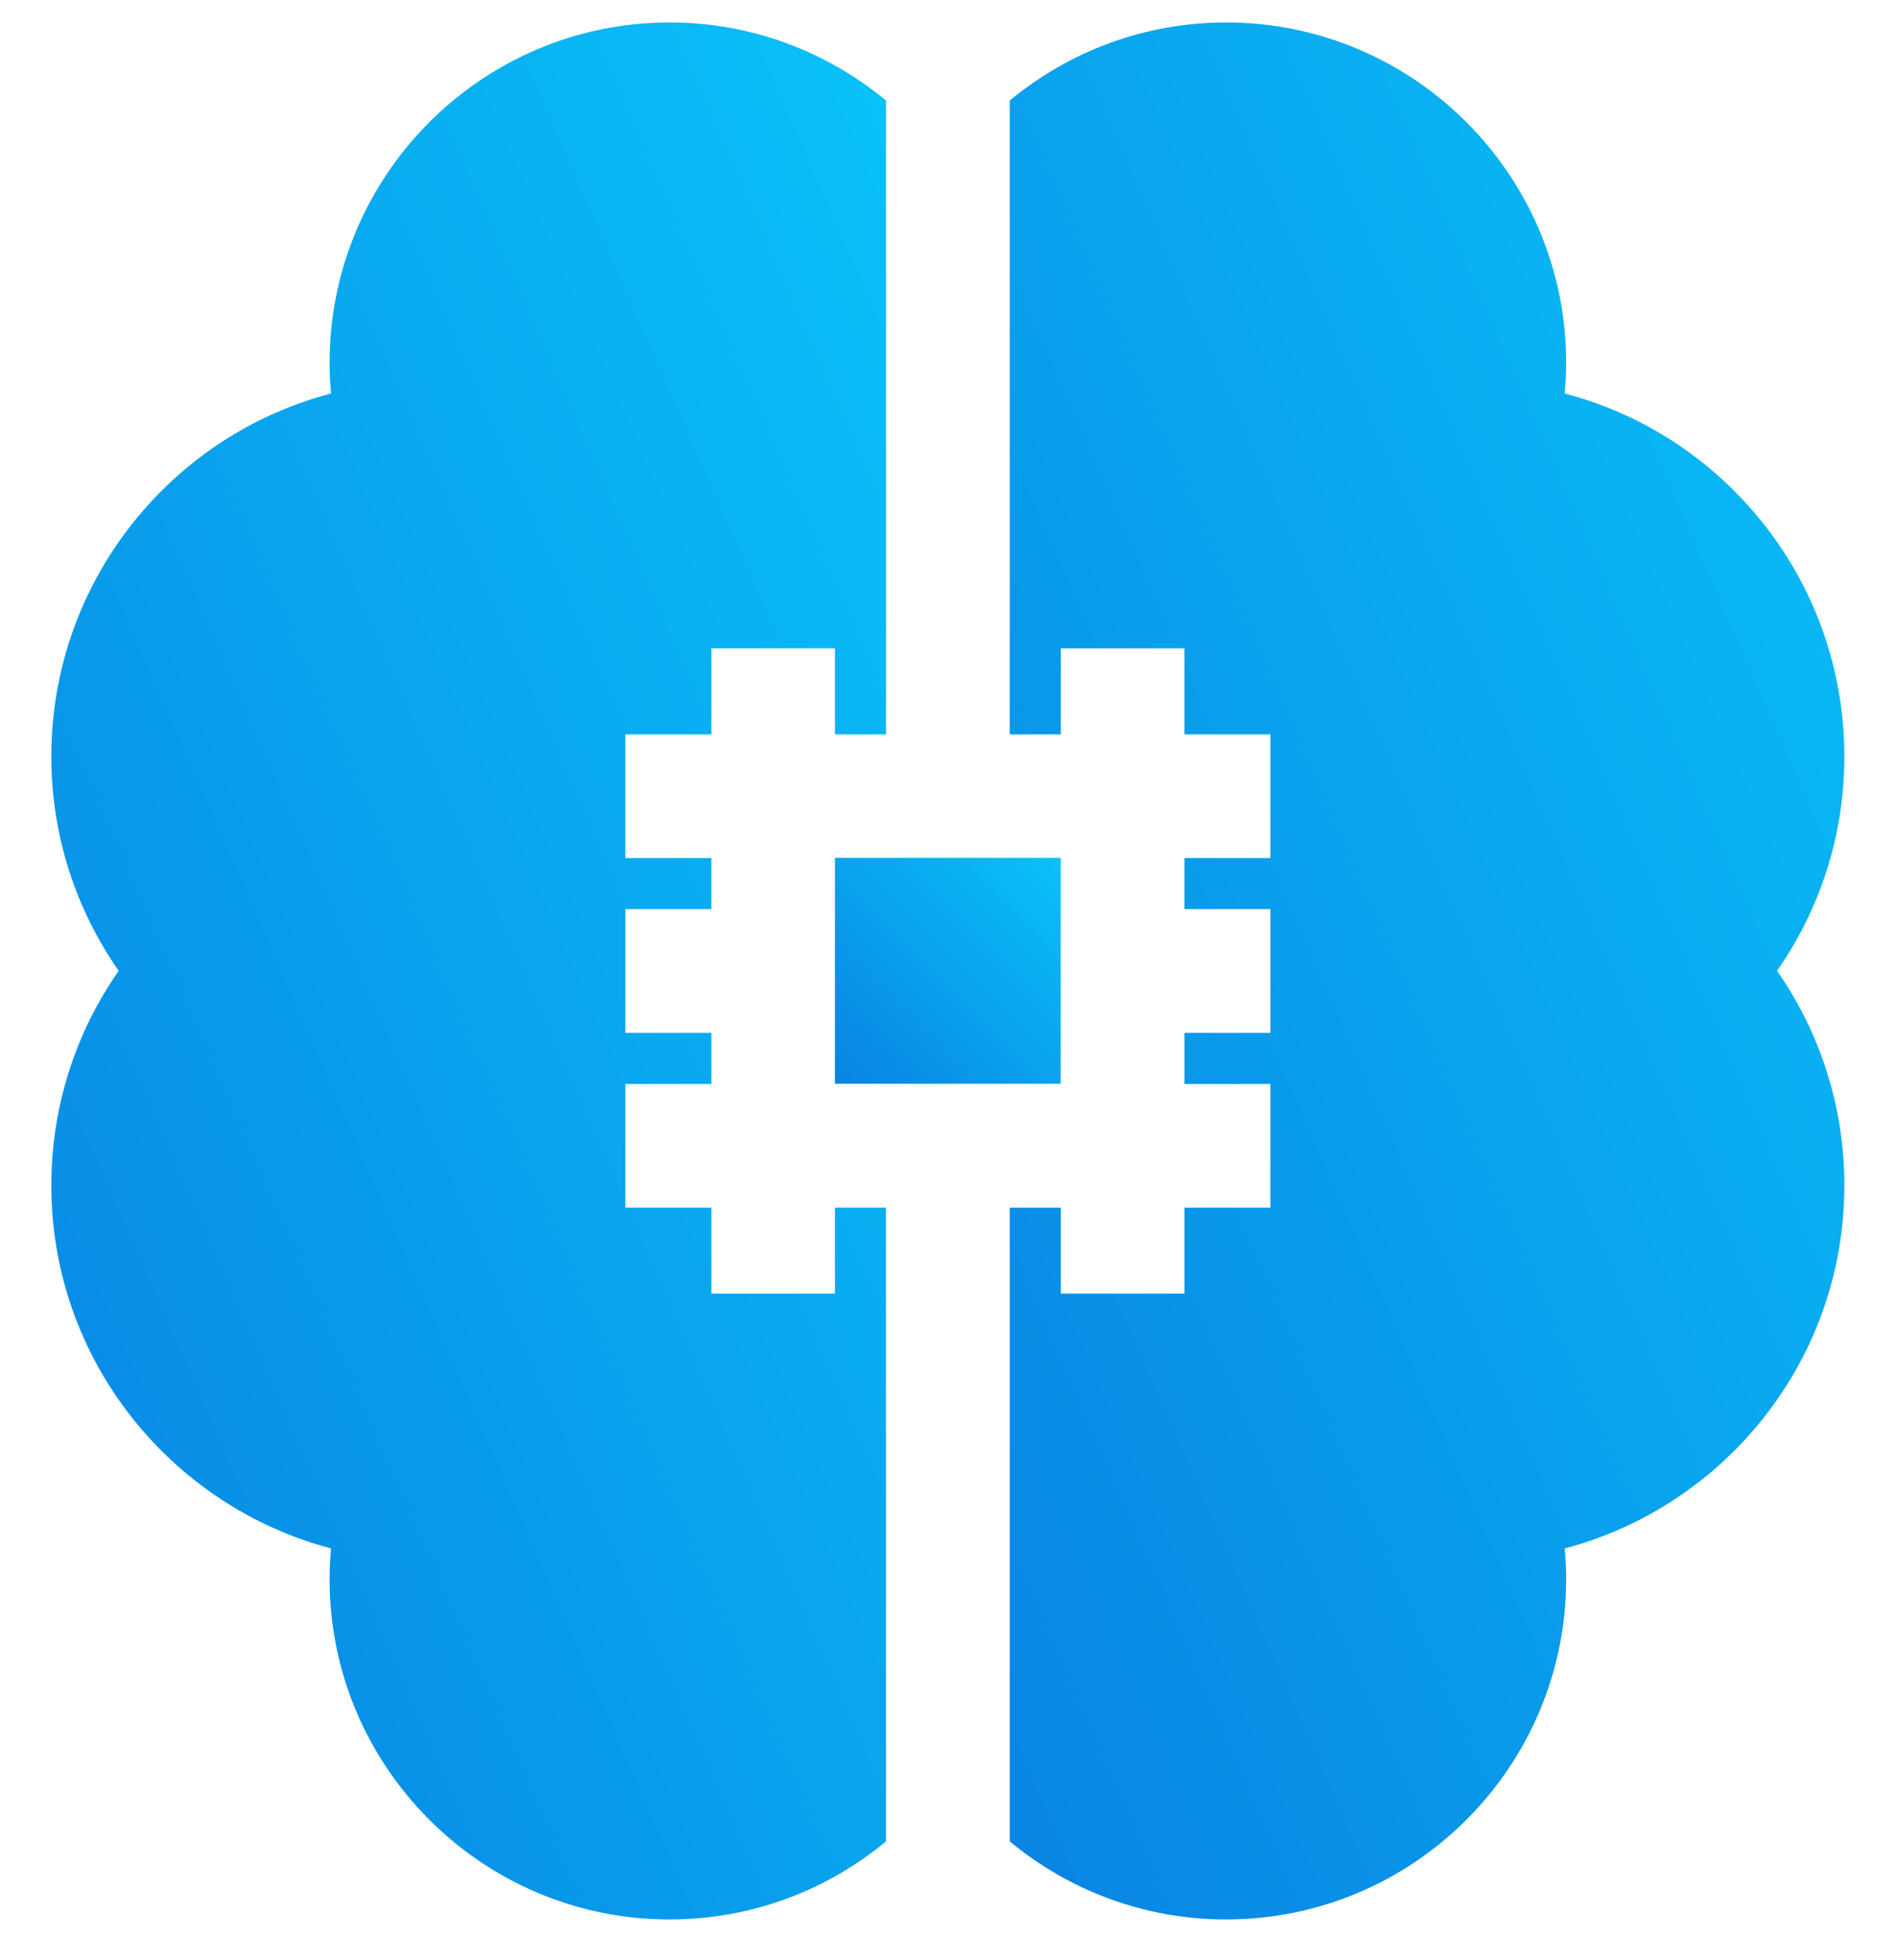 <svg width="30" height="31" viewBox="0 0 30 31" fill="none" xmlns="http://www.w3.org/2000/svg">
<path d="M16.783 13.566H13.211V17.139H16.783V13.566Z" fill="url(#paint0_linear_2551_1928)"/>
<path d="M14.02 11.613V1.59C13.089 0.82 11.896 0.355 10.595 0.355C7.629 0.355 5.215 2.769 5.215 5.736C5.215 5.9 5.223 6.062 5.238 6.223C4.162 6.505 3.183 7.086 2.41 7.913C1.38 9.016 0.812 10.455 0.812 11.964C0.812 13.223 1.207 14.392 1.878 15.353C1.186 16.343 0.812 17.521 0.812 18.747C0.812 21.498 2.694 23.817 5.238 24.487C5.223 24.649 5.215 24.811 5.215 24.975C5.215 27.942 7.628 30.355 10.595 30.355C11.896 30.355 13.089 29.891 14.019 29.12V20.458L14.019 19.098H13.211V20.458H11.255V19.098H9.895V17.142H11.255V16.334H9.895V14.377H11.255V13.569H9.895V11.613H11.255V10.253H13.211V11.613H14.02V11.613Z" fill="url(#paint1_linear_2551_1928)"/>
<path d="M29.183 11.964C29.183 10.455 28.616 9.016 27.586 7.914C26.813 7.086 25.834 6.505 24.758 6.223C24.773 6.062 24.781 5.9 24.781 5.736C24.781 2.769 22.367 0.355 19.401 0.355C18.101 0.355 16.907 0.82 15.977 1.59V11.613H16.785V10.253H18.741V11.613H20.101V13.569H18.741V14.377H20.101V16.334H18.741V17.142H20.101V19.098H18.741V20.458H16.785V19.098H15.977V29.12C16.907 29.891 18.101 30.355 19.401 30.355C22.367 30.355 24.781 27.942 24.781 24.975C24.781 24.812 24.773 24.649 24.758 24.487C27.302 23.817 29.183 21.498 29.183 18.747C29.183 17.521 28.809 16.343 28.118 15.353C28.789 14.392 29.183 13.223 29.183 11.964Z" fill="url(#paint2_linear_2551_1928)"/>
<defs>
<linearGradient id="paint0_linear_2551_1928" x1="14.124" y1="17.98" x2="17.628" y2="14.489" gradientUnits="userSpaceOnUse">
<stop stop-color="#0984E3"/>
<stop offset="1" stop-color="#09C1F8"/>
</linearGradient>
<linearGradient id="paint1_linear_2551_1928" x1="4.189" y1="37.42" x2="25.837" y2="27.923" gradientUnits="userSpaceOnUse">
<stop stop-color="#0984E3"/>
<stop offset="1" stop-color="#09C1F8"/>
</linearGradient>
<linearGradient id="paint2_linear_2551_1928" x1="19.353" y1="37.42" x2="41.001" y2="27.923" gradientUnits="userSpaceOnUse">
<stop stop-color="#0984E3"/>
<stop offset="1" stop-color="#09C1F8"/>
</linearGradient>
</defs>
</svg>
